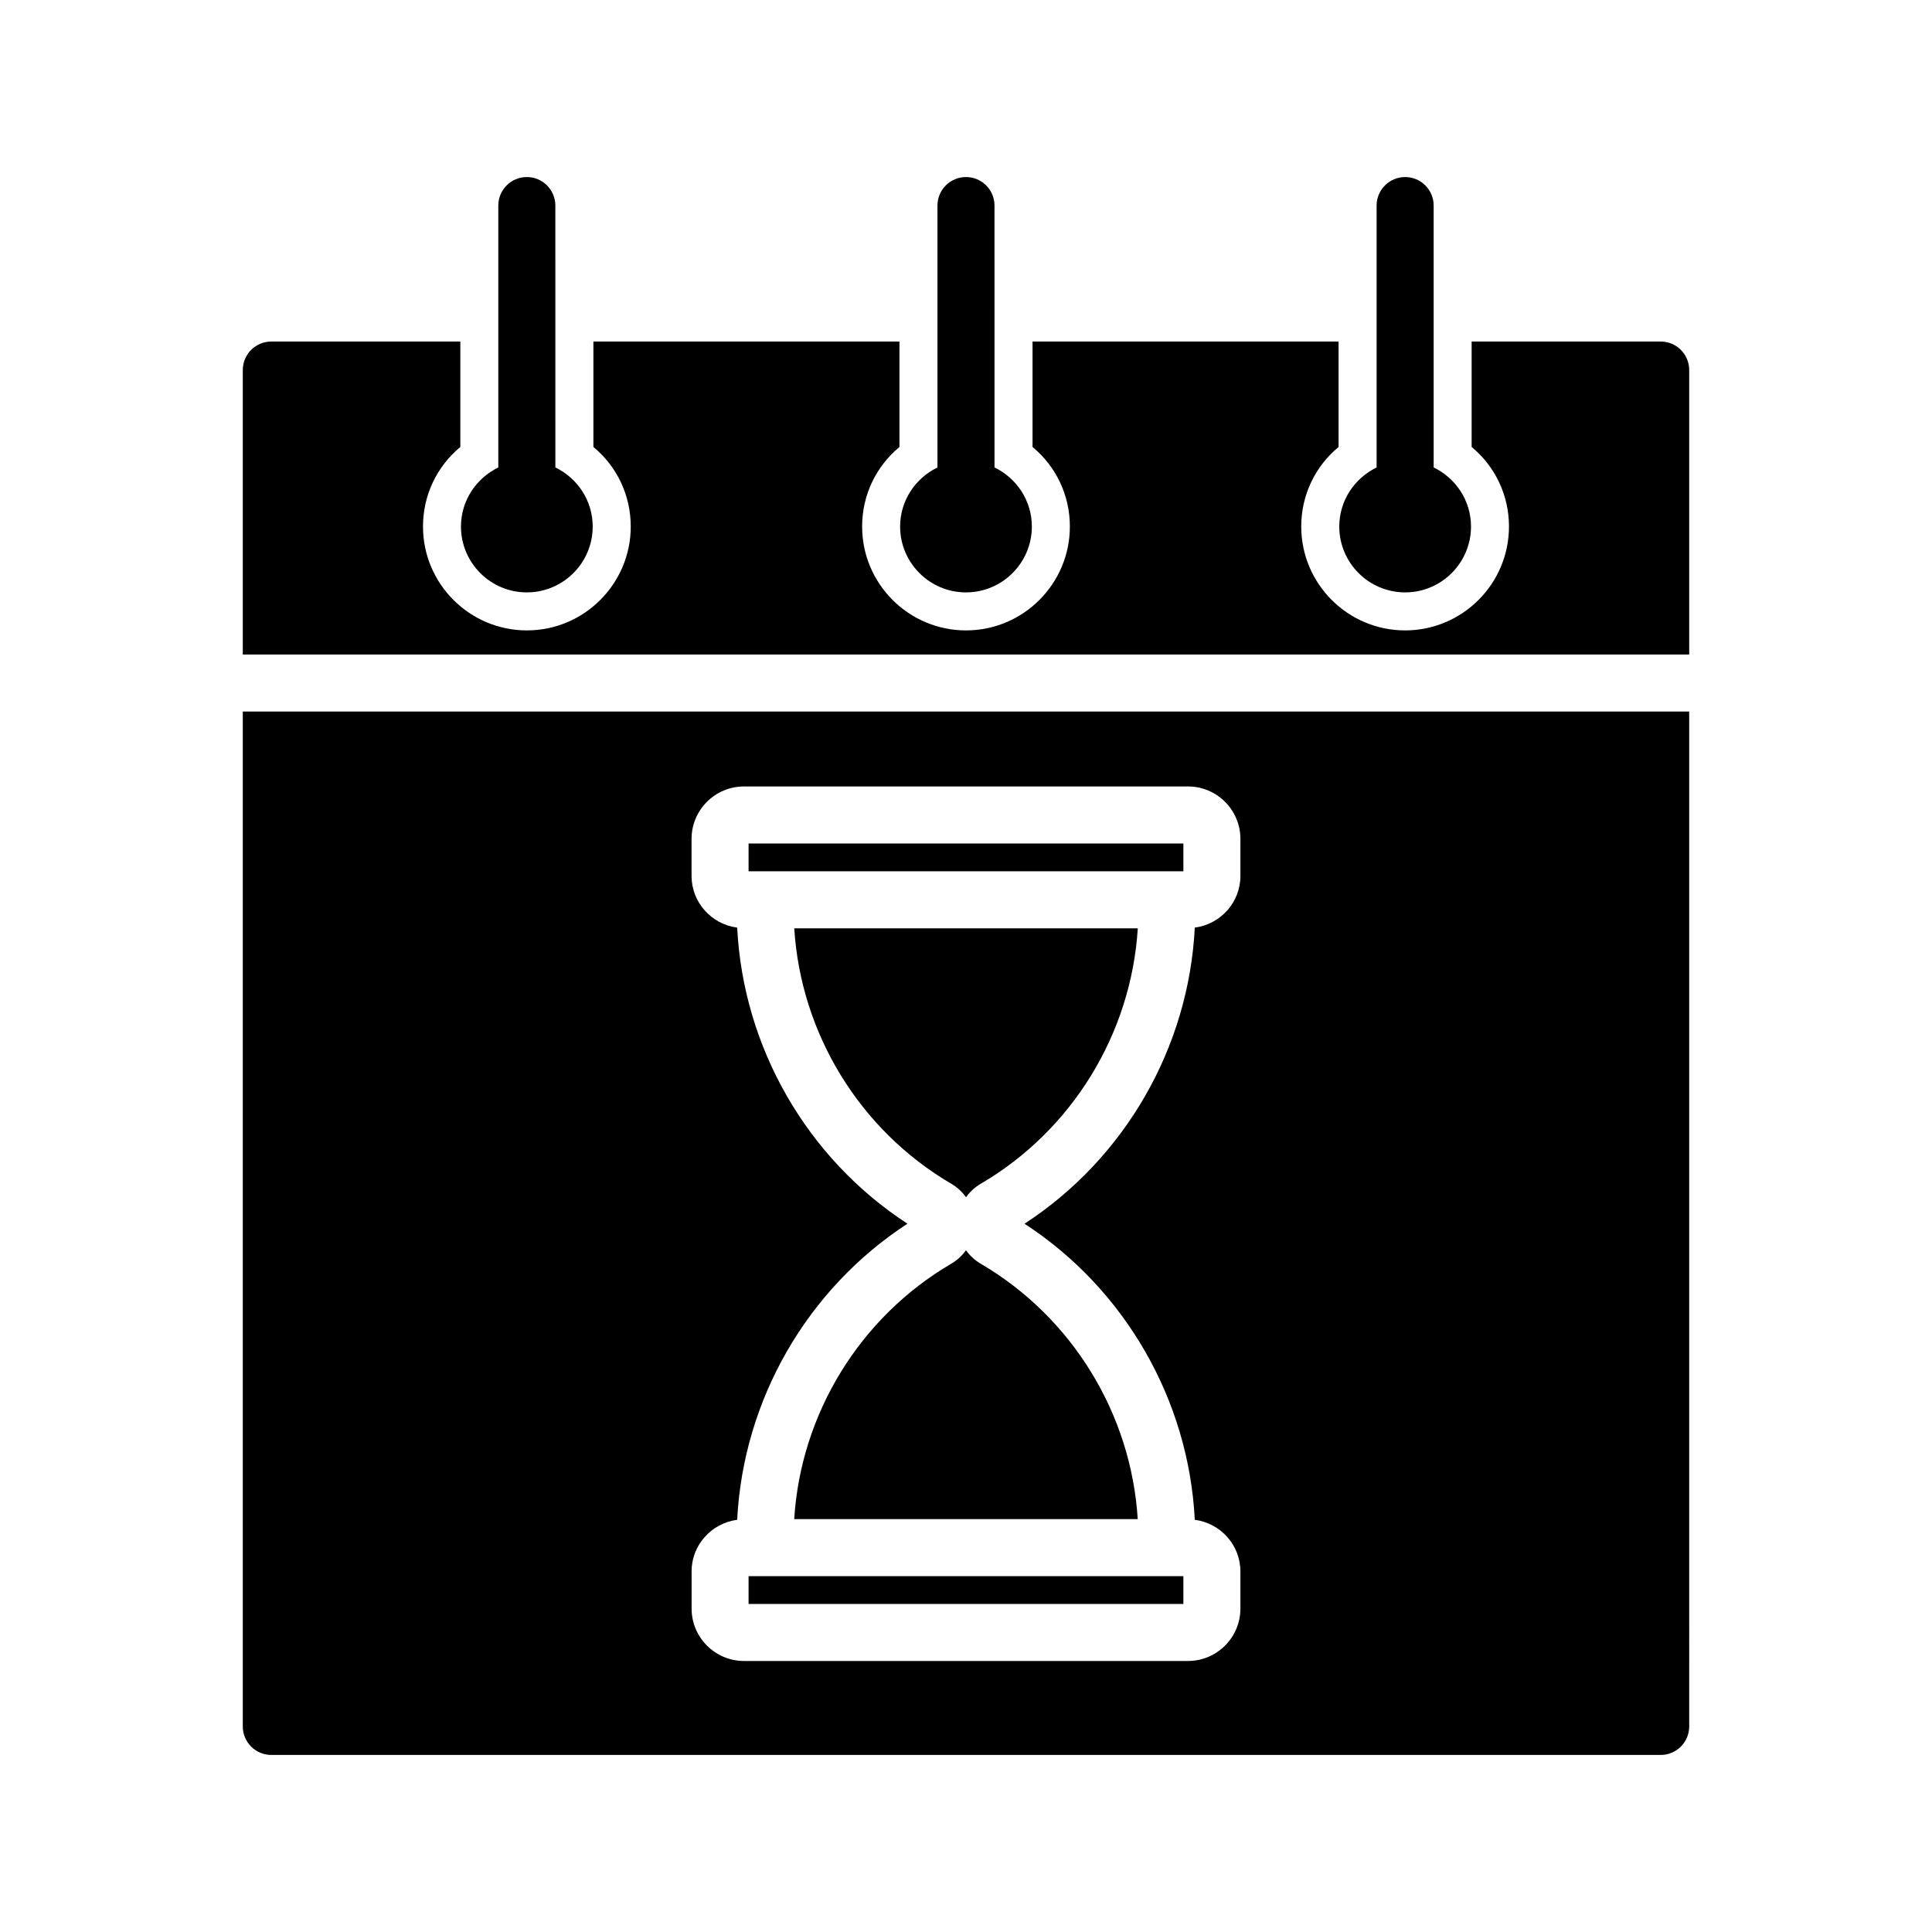 <?xml version="1.0" encoding="UTF-8"?>
<!-- Uploaded to: SVG Repo, www.svgrepo.com, Generator: SVG Repo Mixer Tools -->
<svg fill="#000000" width="800px" height="800px" version="1.1" viewBox="144 144 512 512" xmlns="http://www.w3.org/2000/svg">
 <g>
  <path d="m584.09 234.51h-50.09v27.941c6.223 5.148 9.895 12.773 9.895 21.086 0 15.18-12.348 27.527-27.527 27.527-15.18 0-27.527-12.348-27.527-27.527 0-8.309 3.672-15.93 9.895-21.078v-27.945l-81.105-0.004v27.941c6.223 5.148 9.895 12.773 9.895 21.086 0 15.18-12.348 27.527-27.527 27.527s-27.527-12.348-27.527-27.527c0-8.309 3.672-15.93 9.895-21.078v-27.945l-81.109-0.004v27.941c6.223 5.148 9.895 12.773 9.895 21.086 0 15.18-12.348 27.527-27.527 27.527s-27.527-12.348-27.527-27.527c0-8.309 3.672-15.93 9.895-21.078v-27.945h-50.09c-4.176 0-7.559 3.379-7.559 7.559v75.379h383.31v-75.383c0-4.176-3.379-7.559-7.559-7.559z"/>
  <path d="m400 300.99c9.621 0 17.453-7.828 17.453-17.453 0-6.906-4.062-12.832-9.895-15.66l-0.004-69.398c0-4.176-3.379-7.559-7.559-7.559-4.176 0-7.559 3.379-7.559 7.559v69.406c-5.828 2.828-9.895 8.758-9.895 15.66 0.004 9.617 7.832 17.445 17.457 17.445z"/>
  <path d="m283.62 300.99c9.621 0 17.453-7.828 17.453-17.453 0-6.906-4.062-12.832-9.895-15.66l-0.004-69.398c0-4.176-3.379-7.559-7.559-7.559-4.176 0-7.559 3.379-7.559 7.559v69.406c-5.828 2.828-9.895 8.758-9.895 15.66 0.008 9.617 7.832 17.445 17.457 17.445z"/>
  <path d="m516.38 300.99c9.621 0 17.453-7.828 17.453-17.453 0-6.906-4.062-12.832-9.895-15.66l-0.004-69.398c0-4.176-3.379-7.559-7.559-7.559-4.176 0-7.559 3.379-7.559 7.559v69.406c-5.828 2.828-9.895 8.758-9.895 15.66 0.004 9.617 7.828 17.445 17.457 17.445z"/>
  <path d="m342.38 561.7h115.23v7.367h-115.23z"/>
  <path d="m342.38 367.54h115.23v7.359h-115.23z"/>
  <path d="m208.34 601.52c0 4.176 3.379 7.559 7.559 7.559h368.2c4.172 0 7.559-3.379 7.559-7.559l-0.004-268.96h-383.31zm118.93-41.043c0-7.043 5.289-12.816 12.09-13.715 1.613-31.746 18.477-61.113 45.125-78.465-26.656-17.359-43.516-46.723-45.125-78.469-6.805-0.891-12.09-6.664-12.09-13.707v-9.805c0-7.664 6.231-13.895 13.891-13.895h117.67c7.664 0 13.891 6.231 13.891 13.895v9.805c0 7.043-5.289 12.816-12.09 13.707-1.613 31.75-18.469 61.113-45.125 78.469 26.652 17.359 43.516 46.719 45.125 78.465 6.805 0.891 12.09 6.664 12.09 13.715v9.805c0 7.664-6.231 13.895-13.891 13.895h-117.66c-7.664 0-13.891-6.231-13.891-13.895v-9.805z"/>
  <path d="m403.87 478.88c-1.559-0.91-2.867-2.137-3.875-3.562-1.008 1.426-2.316 2.648-3.879 3.562-24.285 14.211-39.91 39.816-41.645 67.707h91.039c-1.727-27.887-17.352-53.488-41.641-67.707z"/>
  <path d="m400 461.29c1.008-1.426 2.316-2.648 3.879-3.562 24.289-14.211 39.91-39.82 41.645-67.711h-91.039c1.734 27.891 17.355 53.5 41.648 67.711 1.547 0.91 2.863 2.137 3.867 3.562z"/>
 </g>
</svg>